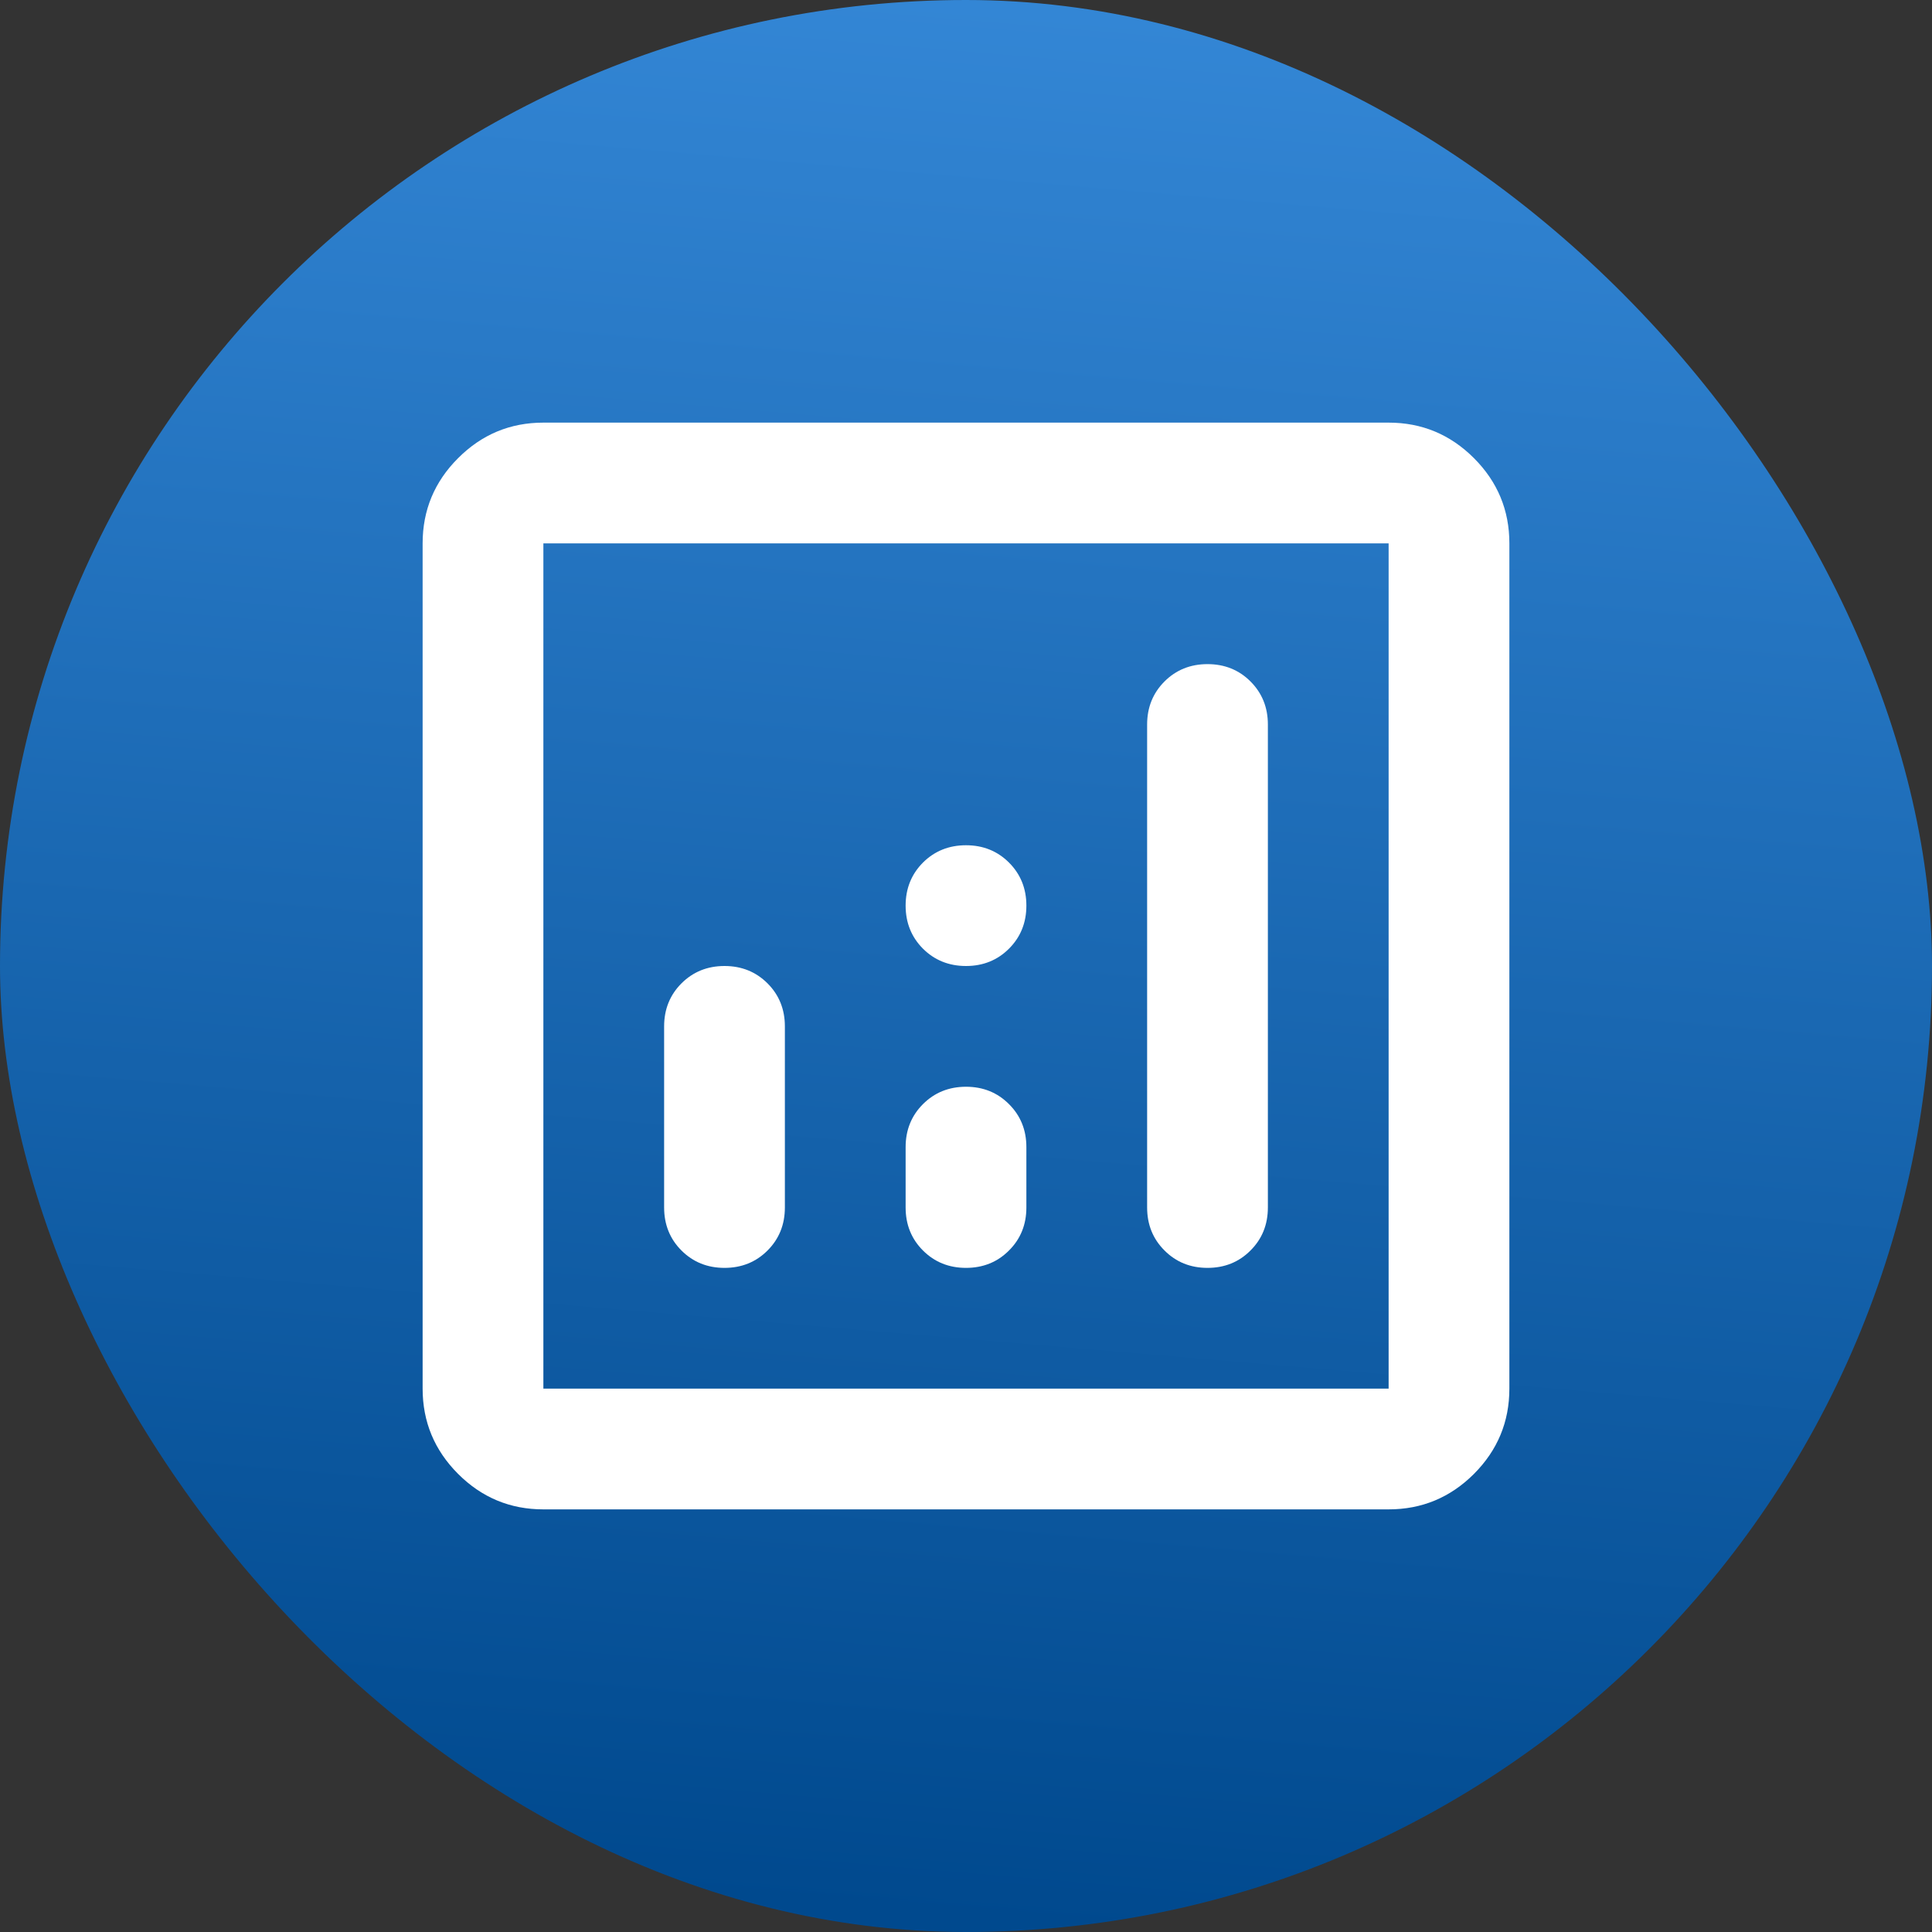 <svg width='32' height='32' viewBox='0 0 32 32' fill='none' xmlns='http://www.w3.org/2000/svg'><rect x="0" y="0" width="32" height="32" fill="#333333" stroke="none"/><rect width='32' height='32' rx='16' fill='url(#paint0_linear_7970_41034)'/><g clip-path='url(#clip0_7970_41034)'><mask id='mask0_7970_41034' style='mask-type:alpha' maskUnits='userSpaceOnUse' x='4' y='4' width='24' height='24'><rect x='4' y='4' width='24' height='24' fill='#D9D9D9'/></mask><g mask='url(#mask0_7970_41034)'><path d='M9 25C8.45 25 7.979 24.804 7.588 24.413C7.196 24.021 7 23.55 7 23V9C7 8.45 7.196 7.979 7.588 7.588C7.979 7.196 8.45 7 9 7H23C23.55 7 24.021 7.196 24.413 7.588C24.804 7.979 25 8.45 25 9V23C25 23.55 24.804 24.021 24.413 24.413C24.021 24.804 23.55 25 23 25H9ZM9 23H23V9H9V23Z' fill='white'/><path d='M12 16C11.717 16 11.479 16.096 11.287 16.288C11.096 16.479 11 16.717 11 17V20C11 20.283 11.096 20.521 11.287 20.712C11.479 20.904 11.717 21 12 21C12.283 21 12.521 20.904 12.713 20.712C12.904 20.521 13 20.283 13 20V17C13 16.717 12.904 16.479 12.713 16.288C12.521 16.096 12.283 16 12 16ZM20 11C19.717 11 19.479 11.096 19.288 11.287C19.096 11.479 19 11.717 19 12V20C19 20.283 19.096 20.521 19.288 20.712C19.479 20.904 19.717 21 20 21C20.283 21 20.521 20.904 20.712 20.712C20.904 20.521 21 20.283 21 20V12C21 11.717 20.904 11.479 20.712 11.287C20.521 11.096 20.283 11 20 11ZM16 18C15.717 18 15.479 18.096 15.287 18.288C15.096 18.479 15 18.717 15 19V20C15 20.283 15.096 20.521 15.287 20.712C15.479 20.904 15.717 21 16 21C16.283 21 16.521 20.904 16.712 20.712C16.904 20.521 17 20.283 17 20V19C17 18.717 16.904 18.479 16.712 18.288C16.521 18.096 16.283 18 16 18ZM16 16C16.283 16 16.521 15.904 16.712 15.713C16.904 15.521 17 15.283 17 15C17 14.717 16.904 14.479 16.712 14.287C16.521 14.096 16.283 14 16 14C15.717 14 15.479 14.096 15.287 14.287C15.096 14.479 15 14.717 15 15C15 15.283 15.096 15.521 15.287 15.713C15.479 15.904 15.717 16 16 16Z' fill='white'/></g></g><defs><linearGradient id='paint0_linear_7970_41034' x1='18.546' y1='-9.6' x2='15.049' y2='31.72' gradientUnits='userSpaceOnUse'><stop stop-color='#4399EB'/><stop offset='1' stop-color='#00498E'/></linearGradient><clipPath id='clip0_7970_41034'><rect width='24' height='24' fill='white' transform='translate(4 4)'/></clipPath></defs></svg>